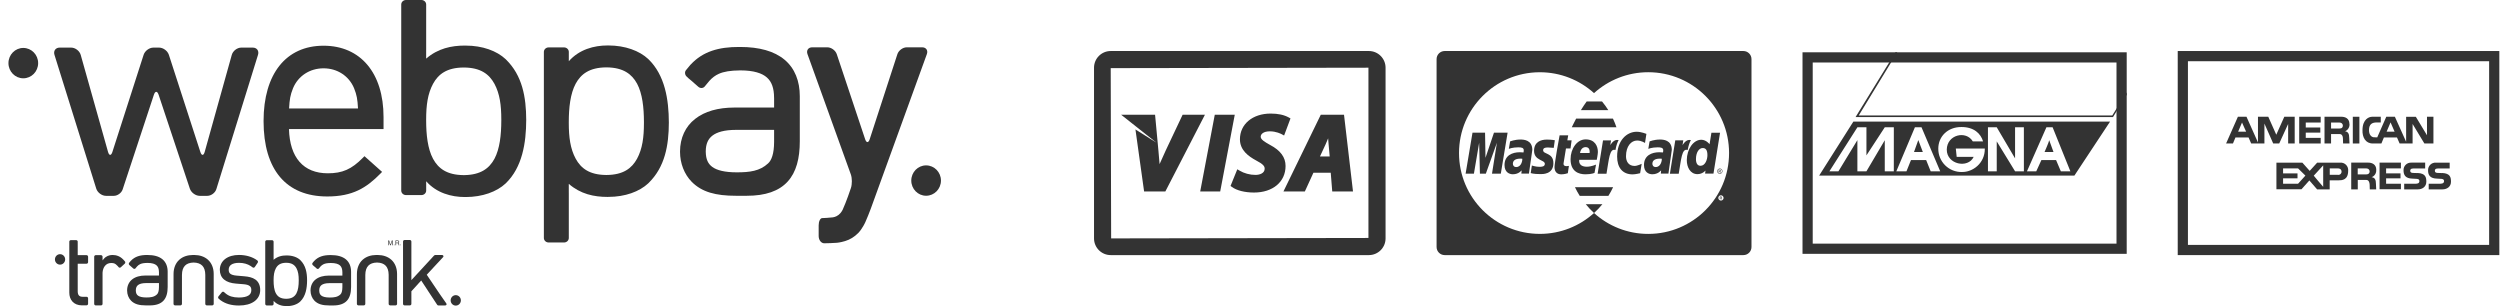 <svg width="245" height="30" viewBox="0 0 245 30" fill="none" xmlns="http://www.w3.org/2000/svg">
<path d="M5.885 25.934C6.162 25.934 6.386 25.705 6.386 25.422C6.386 25.139 6.162 24.909 5.885 24.909C5.609 24.909 5.384 25.139 5.384 25.422C5.384 25.705 5.609 25.934 5.885 25.934Z" fill="#333333"/>
<path d="M44.665 29.949C44.942 29.949 45.166 29.719 45.166 29.437C45.166 29.154 44.942 28.924 44.665 28.924C44.389 28.924 44.164 29.154 44.164 29.437C44.164 29.719 44.389 29.949 44.665 29.949Z" fill="#333333"/>
<path d="M20.942 26.845L20.942 26.843C20.941 26.272 20.746 25.79 20.391 25.465L20.366 25.442L20.361 25.437H20.36C20.026 25.146 19.575 24.993 19.039 24.988C19.038 24.987 19.033 24.987 19.028 24.987C19.023 24.987 19.018 24.987 19.013 24.988L19.009 24.988C18.993 24.988 18.982 24.988 18.974 24.989C18.968 24.988 18.958 24.988 18.946 24.988L18.938 24.988C18.934 24.988 18.929 24.987 18.922 24.987H18.92C18.921 24.987 18.919 24.987 18.918 24.987C18.915 24.987 18.911 24.987 18.907 24.988C18.373 24.994 17.923 25.147 17.591 25.437H17.59L17.559 25.465C17.206 25.789 17.011 26.268 17.008 26.837L17.008 26.837L17.008 26.839L17.005 29.78C17.005 29.819 17.021 29.858 17.05 29.885C17.079 29.913 17.119 29.929 17.16 29.929H17.675C17.716 29.929 17.756 29.913 17.785 29.885C17.814 29.858 17.831 29.819 17.831 29.78L17.832 26.939C17.835 26.522 17.94 26.227 18.129 26.032C18.312 25.843 18.592 25.737 18.977 25.729C19.359 25.737 19.638 25.843 19.822 26.032C20.011 26.227 20.116 26.522 20.119 26.939L20.118 29.78C20.118 29.819 20.134 29.858 20.163 29.885C20.192 29.913 20.233 29.929 20.273 29.929H20.79C20.83 29.929 20.87 29.913 20.899 29.885C20.929 29.858 20.945 29.819 20.945 29.78L20.942 26.845Z" fill="#333333"/>
<path d="M38.912 26.845L38.912 26.843C38.911 26.272 38.715 25.79 38.361 25.465L38.336 25.442L38.331 25.437H38.329C37.996 25.146 37.544 24.993 37.009 24.988C37.007 24.987 37.003 24.987 36.998 24.987C36.993 24.987 36.988 24.987 36.983 24.988L36.979 24.988C36.963 24.988 36.952 24.988 36.944 24.989C36.938 24.988 36.928 24.988 36.916 24.988L36.908 24.988C36.904 24.988 36.899 24.987 36.892 24.987H36.89C36.891 24.987 36.889 24.987 36.888 24.987C36.885 24.987 36.881 24.987 36.877 24.988C36.343 24.994 35.893 25.147 35.561 25.437H35.559L35.529 25.465C35.176 25.789 34.981 26.268 34.978 26.837L34.978 26.837L34.977 26.839L34.975 29.78C34.975 29.819 34.991 29.858 35.02 29.885C35.049 29.913 35.089 29.929 35.13 29.929H35.645C35.686 29.929 35.726 29.913 35.755 29.885C35.784 29.858 35.8 29.819 35.8 29.78L35.801 26.939C35.805 26.522 35.91 26.227 36.099 26.032C36.282 25.843 36.562 25.737 36.947 25.729C37.329 25.737 37.608 25.843 37.791 26.032C37.98 26.227 38.085 26.522 38.089 26.939L38.088 29.78C38.088 29.819 38.104 29.858 38.133 29.885C38.162 29.913 38.202 29.929 38.243 29.929H38.759C38.8 29.929 38.84 29.913 38.869 29.885C38.898 29.858 38.914 29.819 38.914 29.78L38.912 26.845Z" fill="#333333"/>
<path d="M29.276 27.472V27.482V27.483V27.494C29.275 27.962 29.226 28.42 29.051 28.748C28.879 29.063 28.601 29.273 28.063 29.281C28.059 29.281 28.054 29.281 28.043 29.281H28.034C27.492 29.276 27.211 29.065 27.038 28.747C26.861 28.418 26.812 27.957 26.812 27.486V27.457C26.812 26.989 26.861 26.613 27.038 26.286C27.211 25.968 27.492 25.757 28.034 25.752H28.038H28.047H28.055C28.597 25.757 28.877 25.968 29.052 26.287C29.227 26.613 29.276 26.989 29.276 27.457V27.472V27.472ZM29.429 25.489C29.426 25.486 29.424 25.483 29.42 25.479C29.126 25.204 28.657 25.034 28.113 25.034C28.106 25.032 28.094 25.032 28.084 25.032C27.637 25.032 27.195 25.127 26.812 25.461L26.812 25.461V25.168H26.812V23.687C26.812 23.648 26.796 23.609 26.767 23.582C26.738 23.554 26.698 23.538 26.657 23.538H26.149C26.109 23.538 26.069 23.554 26.04 23.582C26.01 23.609 25.994 23.648 25.994 23.687V25.168H25.994V28.314H25.994V29.788C25.994 29.827 26.011 29.865 26.04 29.892C26.069 29.92 26.109 29.936 26.15 29.936H26.657C26.698 29.936 26.738 29.92 26.767 29.892C26.797 29.865 26.813 29.827 26.813 29.788V29.483C27.151 29.868 27.638 30 28.084 30H28.115C28.658 29.999 29.127 29.828 29.42 29.554C29.967 29.028 30.092 28.222 30.094 27.472C30.092 26.727 29.967 26.014 29.429 25.489Z" fill="#333333"/>
<path d="M15.578 28.143C15.577 28.536 15.492 28.754 15.378 28.855C15.104 29.112 14.764 29.151 14.349 29.152H14.345H14.337C13.938 29.152 13.676 29.082 13.527 28.973C13.386 28.869 13.313 28.721 13.31 28.466V28.454C13.313 28.201 13.388 28.043 13.531 27.932C13.68 27.817 13.932 27.742 14.309 27.742H14.312H15.578V28.143V28.143ZM16.431 26.627V26.624C16.431 26.125 16.268 25.698 15.925 25.412C15.58 25.124 15.085 24.989 14.448 24.989H14.425H14.416C13.747 24.987 13.216 25.135 12.811 25.572L12.81 25.57L12.787 25.599C12.756 25.633 12.726 25.668 12.697 25.706C12.697 25.706 12.697 25.707 12.697 25.707L12.655 25.757C12.63 25.787 12.618 25.827 12.623 25.867C12.628 25.907 12.648 25.946 12.679 25.973L12.702 25.994C12.711 26.005 12.721 26.015 12.732 26.024L12.822 26.1L13.063 26.311C13.094 26.339 13.135 26.353 13.174 26.351C13.213 26.349 13.25 26.331 13.275 26.302L13.429 26.115H13.429C13.525 26.009 13.624 25.933 13.744 25.88C13.913 25.805 14.13 25.77 14.443 25.767H14.446L14.457 25.766C14.902 25.767 15.179 25.859 15.338 26.001C15.496 26.14 15.576 26.35 15.578 26.677C15.578 26.679 15.578 26.685 15.578 26.692V27H14.256C13.723 27.002 13.277 27.124 12.955 27.379C12.635 27.628 12.457 28.012 12.456 28.46L12.457 28.477C12.457 28.849 12.595 29.215 12.846 29.469C13.184 29.807 13.635 29.93 14.316 29.93H14.324H14.669C15.293 29.931 15.74 29.774 16.028 29.459C16.316 29.143 16.431 28.687 16.431 28.119V26.636L16.431 26.627Z" fill="#333333"/>
<path d="M31.285 28.471V28.46C31.288 28.207 31.364 28.049 31.506 27.938C31.656 27.823 31.907 27.748 32.284 27.748H32.287H33.553V28.149C33.552 28.542 33.468 28.759 33.354 28.86C33.079 29.117 32.739 29.156 32.325 29.157H32.32H32.312C31.913 29.157 31.651 29.087 31.503 28.978C31.361 28.874 31.289 28.727 31.285 28.471ZM34.406 26.634V26.631C34.406 26.132 34.243 25.705 33.901 25.419C33.556 25.132 33.061 24.997 32.424 24.997H32.401H32.392C31.723 24.995 31.191 25.142 30.787 25.579L30.785 25.578L30.762 25.606C30.732 25.64 30.702 25.676 30.672 25.713C30.672 25.714 30.672 25.714 30.672 25.714L30.631 25.764C30.606 25.794 30.594 25.834 30.599 25.874C30.603 25.915 30.623 25.954 30.654 25.981L30.677 26.001C30.686 26.012 30.696 26.022 30.707 26.032L30.798 26.107L31.038 26.318C31.069 26.345 31.11 26.36 31.149 26.358C31.189 26.357 31.225 26.338 31.25 26.308L31.404 26.122V26.122C31.501 26.016 31.6 25.941 31.719 25.888C31.888 25.812 32.105 25.777 32.418 25.774L32.422 25.774L32.432 25.774C32.878 25.775 33.155 25.867 33.313 26.008C33.471 26.147 33.551 26.357 33.553 26.684C33.553 26.686 33.553 26.692 33.553 26.699V27.007H32.231C31.698 27.008 31.252 27.131 30.93 27.386C30.61 27.635 30.432 28.019 30.432 28.465L30.432 28.483C30.433 28.855 30.57 29.22 30.821 29.474C31.159 29.812 31.61 29.935 32.291 29.935H32.299H32.644C33.268 29.936 33.715 29.779 34.004 29.464C34.291 29.149 34.406 28.692 34.406 28.125V26.642L34.406 26.634Z" fill="#333333"/>
<path d="M8.487 25.006H7.616L7.616 24.11H7.616L7.615 23.676C7.615 23.598 7.548 23.534 7.465 23.534H6.942C6.902 23.534 6.864 23.549 6.836 23.576C6.808 23.602 6.792 23.639 6.792 23.676V24.475H6.792V28.677C6.792 29.018 6.889 29.326 7.102 29.558C7.305 29.784 7.633 29.924 8.013 29.924H8.014H8.267V29.921H8.487C8.526 29.921 8.563 29.904 8.59 29.875C8.617 29.845 8.633 29.804 8.633 29.762V29.243C8.633 29.201 8.617 29.16 8.59 29.131C8.563 29.101 8.526 29.084 8.487 29.084H8.083C8.001 29.081 7.935 29.071 7.878 29.05C7.841 29.038 7.818 29.023 7.797 29.01C7.774 28.993 7.762 28.985 7.739 28.961C7.661 28.878 7.618 28.747 7.616 28.552V25.843H8.487C8.526 25.843 8.563 25.826 8.59 25.797C8.617 25.767 8.633 25.726 8.633 25.684V25.165C8.633 25.123 8.617 25.082 8.59 25.052C8.563 25.023 8.526 25.006 8.487 25.006Z" fill="#333333"/>
<path d="M12.243 25.619L12.194 25.565C12.193 25.558 12.189 25.552 12.183 25.546L12.154 25.516L12.154 25.516L12.114 25.474L12.081 25.436L12.079 25.438C11.783 25.121 11.414 24.988 11.022 24.987C11.014 24.987 11.004 24.988 10.991 24.988C10.712 24.988 10.383 25.115 10.185 25.356L10.05 25.52V25.452V25.154C10.05 25.114 10.033 25.076 10.004 25.049C9.975 25.021 9.935 25.005 9.894 25.005H9.386C9.346 25.005 9.306 25.021 9.277 25.049C9.247 25.076 9.231 25.114 9.231 25.154V25.452V29.782C9.231 29.821 9.248 29.86 9.277 29.887C9.305 29.915 9.346 29.931 9.386 29.931H9.474C9.477 29.931 9.48 29.932 9.482 29.932H9.802C9.805 29.932 9.808 29.931 9.811 29.931H9.894C9.935 29.931 9.975 29.915 10.004 29.887C10.033 29.86 10.05 29.821 10.05 29.782V29.702C10.05 29.701 10.05 29.7 10.05 29.699V26.953C10.05 26.949 10.05 26.946 10.05 26.942V26.72C10.065 26.465 10.145 26.235 10.275 26.068C10.415 25.89 10.621 25.774 10.898 25.773C11.044 25.773 11.141 25.791 11.224 25.826C11.305 25.862 11.387 25.923 11.495 26.036L11.519 26.061L11.629 26.186C11.655 26.216 11.693 26.233 11.733 26.233C11.773 26.234 11.814 26.218 11.844 26.19L12.225 25.838C12.255 25.81 12.275 25.771 12.278 25.729C12.282 25.689 12.269 25.649 12.243 25.619Z" fill="#333333"/>
<path d="M25.035 27.399C25.033 27.397 25.03 27.396 25.029 27.395H25.028C24.732 27.184 24.356 27.111 23.952 27.076L23.194 27.011C22.879 26.985 22.683 26.918 22.57 26.827C22.474 26.753 22.414 26.633 22.412 26.448V26.444H22.412L22.412 26.434C22.414 26.215 22.498 26.056 22.646 25.949C22.805 25.833 23.059 25.759 23.418 25.758H23.421H23.422C23.88 25.759 24.259 25.868 24.575 26.074L24.575 26.075L24.767 26.212C24.798 26.233 24.837 26.242 24.875 26.233C24.913 26.224 24.948 26.2 24.971 26.167L25.254 25.748C25.276 25.714 25.286 25.672 25.281 25.632C25.278 25.611 25.27 25.59 25.258 25.573C25.247 25.552 25.233 25.534 25.213 25.52L25.18 25.496C24.729 25.169 24.099 24.986 23.419 24.985C22.876 24.985 22.412 25.118 22.075 25.372C21.741 25.622 21.545 26 21.544 26.43L21.545 26.436V26.439L21.544 26.45C21.544 26.831 21.683 27.167 21.96 27.396C22.241 27.629 22.635 27.753 23.131 27.793L23.91 27.857C24.195 27.884 24.374 27.948 24.479 28.038C24.571 28.113 24.629 28.233 24.63 28.424V28.434V28.436C24.628 28.677 24.532 28.843 24.354 28.958C24.163 29.081 23.852 29.157 23.419 29.157H23.416C23.415 29.157 23.412 29.157 23.408 29.157H23.404C22.834 29.154 22.429 29.024 22.113 28.76L21.949 28.619C21.919 28.593 21.88 28.581 21.841 28.587C21.801 28.592 21.764 28.613 21.738 28.645L21.412 29.045C21.385 29.077 21.372 29.119 21.374 29.16C21.376 29.2 21.394 29.238 21.423 29.263L21.578 29.396L21.577 29.397C21.581 29.4 21.584 29.401 21.587 29.404L21.607 29.421L21.608 29.419C22.087 29.772 22.685 29.94 23.416 29.94H23.429C24.033 29.939 24.542 29.807 24.913 29.546C25.28 29.29 25.499 28.893 25.499 28.436V28.413C25.5 27.952 25.324 27.605 25.035 27.399Z" fill="#333333"/>
<path d="M43.73 29.723L43.095 28.813L41.822 26.925L42.811 25.858L43.387 25.24L43.422 25.2C43.488 25.132 43.456 25.062 43.427 25.034C43.398 25.007 43.358 24.99 43.317 24.99H42.656C42.616 24.99 42.565 25.021 42.536 25.047C42.536 25.048 42.537 25.047 42.536 25.047L40.315 27.453V25.443V23.669C40.315 23.63 40.299 23.591 40.27 23.564C40.241 23.536 40.201 23.52 40.16 23.52H39.652C39.611 23.52 39.571 23.536 39.542 23.564C39.513 23.591 39.497 23.63 39.497 23.669V25.443V29.781C39.497 29.82 39.513 29.859 39.542 29.886C39.571 29.914 39.611 29.93 39.652 29.93H40.16C40.201 29.93 40.241 29.914 40.27 29.886C40.299 29.859 40.315 29.82 40.315 29.781V28.547L41.278 27.488L41.925 28.472H41.922L42.833 29.854C42.854 29.885 42.888 29.933 42.964 29.933H43.625C43.666 29.933 43.706 29.917 43.735 29.889C43.764 29.862 43.783 29.791 43.73 29.723Z" fill="#333333"/>
<path d="M38.044 23.567H38.133L38.267 23.965L38.4 23.567H38.489V24.038H38.429V23.759C38.429 23.75 38.429 23.735 38.429 23.712C38.429 23.689 38.431 23.667 38.431 23.641L38.298 24.038H38.235L38.102 23.641V23.655V23.707C38.103 23.732 38.103 23.749 38.103 23.759V24.038H38.044V23.567V23.567Z" fill="#333333"/>
<path d="M38.962 23.782C38.991 23.782 39.014 23.777 39.031 23.765C39.047 23.754 39.056 23.732 39.056 23.7C39.056 23.667 39.045 23.643 39.02 23.631C39.008 23.624 38.991 23.621 38.971 23.621H38.82V23.782H38.962V23.782ZM38.758 23.567H38.97C39.004 23.567 39.034 23.572 39.055 23.583C39.098 23.602 39.119 23.639 39.119 23.694C39.119 23.722 39.115 23.745 39.103 23.763C39.09 23.78 39.074 23.796 39.053 23.807C39.072 23.815 39.087 23.824 39.096 23.836C39.104 23.848 39.109 23.869 39.109 23.896L39.113 23.958C39.113 23.977 39.115 23.99 39.117 23.999C39.121 24.013 39.128 24.023 39.138 24.027V24.038H39.06C39.058 24.033 39.057 24.029 39.055 24.023C39.053 24.016 39.053 24.004 39.053 23.986L39.048 23.907C39.046 23.875 39.036 23.855 39.016 23.844C39.004 23.839 38.984 23.836 38.96 23.836H38.82V24.038H38.758V23.567V23.567Z" fill="#333333"/>
<path d="M38.626 24.037C38.608 24.037 38.595 24.024 38.595 24.002C38.595 23.981 38.608 23.967 38.628 23.967C38.647 23.967 38.66 23.981 38.66 24.002C38.66 24.024 38.647 24.037 38.626 24.037Z" fill="#333333"/>
<path d="M39.262 24.037C39.243 24.037 39.229 24.024 39.229 24.002C39.229 23.981 39.243 23.967 39.263 23.967C39.282 23.967 39.295 23.981 39.295 24.002C39.295 24.024 39.282 24.037 39.262 24.037H39.262Z" fill="#333333"/>
<path d="M49.128 11.754V11.785V11.789V11.821C49.124 13.22 48.978 14.587 48.454 15.566C47.939 16.507 47.11 17.136 45.502 17.161C45.492 17.159 45.474 17.159 45.442 17.161H45.415C43.796 17.144 42.957 16.514 42.439 15.564C41.911 14.582 41.763 13.203 41.763 11.796V11.711C41.764 10.312 41.911 9.19 42.439 8.212C42.957 7.261 43.796 6.631 45.415 6.616H45.426H45.453H45.477C47.098 6.631 47.934 7.26 48.456 8.214C48.98 9.19 49.128 10.312 49.128 11.711V11.754V11.754ZM49.584 5.831C49.575 5.821 49.567 5.811 49.556 5.801C48.679 4.979 47.277 4.471 45.651 4.469C45.63 4.466 45.596 4.466 45.564 4.466C44.228 4.466 42.91 4.749 41.764 5.745L41.763 5.746V4.872H41.765V0.444C41.765 0.328 41.716 0.213 41.63 0.131C41.544 0.048 41.424 0 41.301 0H39.784C39.663 0 39.544 0.048 39.456 0.131C39.369 0.213 39.321 0.328 39.321 0.444V4.872H39.322V14.271H39.321V18.674C39.321 18.791 39.37 18.906 39.456 18.987C39.543 19.07 39.663 19.118 39.785 19.118H41.302C41.424 19.118 41.543 19.07 41.63 18.987C41.718 18.906 41.766 18.791 41.766 18.674V17.763C42.778 18.913 44.231 19.309 45.564 19.309H45.658C47.279 19.303 48.682 18.795 49.556 17.974C51.191 16.403 51.564 13.994 51.569 11.755C51.565 9.527 51.191 7.397 49.584 5.831Z" fill="#333333"/>
<path d="M63.106 12.053C63.106 13.452 62.958 14.574 62.434 15.55C61.912 16.503 61.076 17.133 59.455 17.148H59.431H59.404H59.393C57.774 17.133 56.935 16.503 56.417 15.552C55.889 14.574 55.742 13.452 55.741 12.053V11.968C55.741 10.561 55.889 9.182 56.417 8.2C56.935 7.25 57.774 6.62 59.393 6.603H59.42C59.452 6.605 59.469 6.605 59.48 6.603C61.089 6.628 61.917 7.257 62.432 8.198C62.956 9.176 63.102 10.544 63.106 11.943V11.975V11.979V12.01V12.053V12.053ZM63.562 17.933C65.169 16.367 65.543 14.236 65.547 12.009C65.542 9.77 65.169 7.361 63.534 5.79C62.66 4.969 61.257 4.46 59.636 4.455H59.542C58.209 4.454 56.756 4.851 55.744 6V5.09C55.744 4.973 55.696 4.858 55.608 4.777C55.521 4.694 55.402 4.646 55.28 4.646H53.763C53.641 4.646 53.521 4.694 53.434 4.777C53.348 4.858 53.299 4.973 53.299 5.09V9.493H53.3V18.892H53.299V23.319C53.299 23.436 53.347 23.551 53.434 23.633C53.522 23.715 53.641 23.764 53.762 23.764H55.279C55.402 23.764 55.522 23.715 55.608 23.633C55.694 23.551 55.743 23.436 55.743 23.319V18.892H55.741V18.018L55.742 18.019C56.888 19.015 58.206 19.298 59.542 19.298C59.574 19.298 59.608 19.298 59.63 19.295C61.255 19.293 62.657 18.785 63.534 17.963C63.545 17.953 63.553 17.943 63.562 17.933Z" fill="#333333"/>
<path d="M85.333 20.462C85.199 20.829 84.96 21.421 84.8 21.777C84.8 21.777 84.511 22.422 84.103 22.839C83.728 23.218 83.301 23.48 82.82 23.625C82.339 23.77 82.023 23.792 82.023 23.792C81.639 23.82 81.078 23.842 80.776 23.842C80.475 23.842 80.229 23.522 80.229 23.131V22.085C80.229 21.694 80.385 21.374 80.576 21.374C80.768 21.374 81.237 21.34 81.62 21.3C81.62 21.3 81.912 21.269 82.179 21.061C82.447 20.852 82.582 20.553 82.582 20.553C82.742 20.197 82.979 19.604 83.108 19.235L83.388 18.431C83.516 18.062 83.513 17.46 83.381 17.092L79.134 5.305C79.002 4.938 79.209 4.637 79.594 4.637H81.078C81.463 4.637 81.88 4.94 82.004 5.311L84.785 13.647C84.909 14.018 85.109 14.017 85.23 13.646L87.942 5.313C88.064 4.941 88.478 4.637 88.864 4.637H90.373C90.759 4.637 90.965 4.937 90.832 5.305L85.333 20.462Z" fill="#333333"/>
<path d="M69.164 14.864V14.83C69.172 14.084 69.396 13.618 69.817 13.29C70.258 12.949 71.001 12.728 72.113 12.728H72.122H75.862V13.911C75.858 15.072 75.608 15.714 75.272 16.013C74.461 16.772 73.457 16.886 72.233 16.889H72.219H72.197C71.019 16.89 70.245 16.683 69.806 16.36C69.389 16.054 69.175 15.617 69.164 14.864ZM78.38 9.438V9.428C78.38 7.957 77.898 6.695 76.886 5.852C75.868 5.003 74.406 4.604 72.525 4.603H72.457H72.432C70.455 4.598 68.886 5.034 67.692 6.324L67.687 6.32L67.618 6.403C67.529 6.504 67.441 6.609 67.355 6.719C67.354 6.72 67.353 6.722 67.353 6.723L67.231 6.87C67.157 6.958 67.121 7.076 67.137 7.195C67.149 7.315 67.209 7.429 67.3 7.51L67.369 7.57C67.396 7.602 67.425 7.632 67.457 7.659L67.724 7.882L68.436 8.506C68.526 8.586 68.646 8.63 68.762 8.624C68.878 8.619 68.986 8.566 69.06 8.477L69.516 7.927V7.927C69.8 7.614 70.093 7.391 70.446 7.234C70.944 7.013 71.584 6.909 72.509 6.9L72.52 6.899L72.551 6.898C73.866 6.901 74.684 7.173 75.152 7.59C75.619 8 75.856 8.621 75.86 9.585C75.86 9.591 75.86 9.609 75.862 9.631V10.54H71.958C70.382 10.544 69.065 10.905 68.115 11.658C67.171 12.394 66.644 13.527 66.643 14.847L66.644 14.897C66.646 15.997 67.053 17.074 67.793 17.823C68.792 18.823 70.124 19.186 72.135 19.186H72.157H73.176C75.018 19.188 76.34 18.726 77.191 17.794C78.04 16.864 78.38 15.517 78.38 13.842V9.463L78.38 9.438Z" fill="#333333"/>
<path d="M23.646 4.665C23.243 4.665 22.824 4.987 22.714 5.38L20.062 14.88C19.952 15.274 19.759 15.278 19.633 14.889L16.549 5.371C16.423 4.983 15.991 4.665 15.588 4.665H15.035C14.632 4.665 14.2 4.983 14.075 5.372L11.015 14.889C10.89 15.277 10.697 15.274 10.586 14.881L7.91 5.38C7.799 4.987 7.379 4.665 6.976 4.665H5.849C5.447 4.665 5.217 4.984 5.338 5.374L9.431 18.483C9.553 18.872 9.982 19.192 10.385 19.192H11.159C11.518 19.192 11.906 18.909 12.02 18.563L15.08 9.29C15.208 8.902 15.417 8.902 15.546 9.29L18.605 18.487C18.734 18.875 19.169 19.192 19.571 19.192H20.32C20.693 19.192 21.09 18.896 21.202 18.535L25.285 5.374C25.406 4.984 25.176 4.665 24.773 4.665H23.646V4.665Z" fill="#333333"/>
<path d="M37.587 11.47C37.587 7.158 35.334 4.48 31.708 4.48C28.027 4.48 25.829 7.242 25.829 11.867C25.829 16.631 28.046 19.254 32.071 19.254C34.571 19.254 35.912 18.403 37.265 17.029L37.445 16.846L35.718 15.306L35.559 15.466C34.456 16.586 33.558 16.983 32.127 16.983C29.743 16.983 28.393 15.444 28.32 12.648H37.587V11.47V11.47ZM28.33 10.632C28.381 9.728 28.445 9.324 28.717 8.645C29.217 7.442 30.363 6.695 31.708 6.695C33.052 6.695 34.198 7.441 34.698 8.643C34.971 9.324 35.035 9.728 35.085 10.632H28.33V10.632Z" fill="#333333"/>
<path d="M2.282 7.674C3.086 7.674 3.738 7.008 3.738 6.186C3.738 5.365 3.086 4.698 2.282 4.698C1.481 4.698 0.828 5.365 0.828 6.186C0.828 7.008 1.481 7.674 2.282 7.674Z" fill="#333333"/>
<path d="M90.758 19.183C91.562 19.183 92.214 18.517 92.214 17.696C92.214 16.874 91.562 16.207 90.758 16.207C89.956 16.207 89.305 16.874 89.305 17.696C89.305 18.517 89.956 19.183 90.758 19.183Z" fill="#333333"/>
<path d="M134.149 5H108.85C107.947 5 107.214 5.734 107.214 6.636V23.364C107.214 24.267 107.947 25 108.85 25H134.149C135.052 25 135.785 24.267 135.785 23.364V6.634C135.785 5.734 135.052 5 134.149 5ZM134.107 23.32L108.892 23.363L108.85 6.677L134.107 6.634V23.32Z" fill="#333333"/>
<path d="M111.274 12.688L112.122 18.763H114.204L118.085 11.241H115.898L114.249 14.73C114.017 15.225 113.814 15.673 113.639 16.084C113.608 15.655 113.572 15.239 113.53 14.814L113.197 11.243H109.869L113.329 13.98L111.274 12.688Z" fill="#333333"/>
<path d="M119.58 18.765L121.007 11.243H119.048L117.62 18.765H119.58Z" fill="#333333"/>
<path d="M120.728 18.321C121.187 18.665 121.994 18.869 122.888 18.869C124.741 18.869 125.985 17.822 125.985 16.265C125.985 15.414 125.488 14.739 124.467 14.204C123.896 13.883 123.549 13.668 123.549 13.397C123.549 13.143 123.815 12.87 124.446 12.87C125.061 12.87 125.53 13.111 125.62 13.159L125.842 13.281L126.468 11.606L126.304 11.514C125.835 11.255 125.254 11.13 124.526 11.13C122.752 11.13 121.513 12.166 121.513 13.651C121.513 14.726 122.359 15.324 123.103 15.726C123.801 16.089 123.938 16.295 123.938 16.53C123.938 16.981 123.452 17.141 123.034 17.141C122.489 17.141 121.922 16.988 121.476 16.72L121.255 16.59L120.593 18.222L120.728 18.321Z" fill="#333333"/>
<path d="M127.875 18.765L128.716 16.926H130.412L130.56 18.765H132.594L131.713 11.243H129.437L125.777 18.765H127.875ZM129.92 14.118C129.997 13.949 130.077 13.755 130.158 13.556C130.172 13.734 130.184 13.901 130.195 14.046L130.309 15.331H129.358L129.92 14.118Z" fill="#333333"/>
<path d="M149.009 13.674C148.431 13.674 147.988 13.86 147.988 13.86L147.865 14.586C147.865 14.586 148.231 14.438 148.785 14.438C149.099 14.438 149.328 14.473 149.328 14.728C149.328 14.883 149.3 14.94 149.3 14.94C149.3 14.94 149.053 14.92 148.938 14.92C148.209 14.92 147.443 15.231 147.443 16.17C147.443 16.91 147.945 17.078 148.257 17.078C148.852 17.078 149.109 16.693 149.122 16.692L149.094 17.014H149.836L150.167 14.692C150.167 13.706 149.307 13.674 149.009 13.674ZM148.593 16.371C148.331 16.371 148.263 16.172 148.263 16.053C148.263 15.822 148.388 15.545 149.006 15.545C149.15 15.545 149.165 15.56 149.189 15.564C149.206 15.707 149.101 16.371 148.593 16.371ZM151.227 14.727C151.227 15.149 152.232 14.941 152.232 15.989C152.232 17.11 151.146 17.061 150.956 17.061C150.249 17.061 150.03 16.964 150.01 16.958L150.123 16.22C150.124 16.215 150.478 16.349 150.872 16.349C151.099 16.349 151.394 16.327 151.394 16.056C151.394 15.648 150.338 15.746 150.338 14.78C150.338 13.928 150.971 13.679 151.595 13.679C152.077 13.679 152.373 13.745 152.373 13.745L152.267 14.49C152.267 14.49 151.809 14.452 151.691 14.452C151.39 14.453 151.227 14.518 151.227 14.727ZM153.228 16.01C153.21 16.126 153.242 16.282 153.535 16.282C153.61 16.282 153.695 16.257 153.753 16.257L153.647 16.974C153.563 16.998 153.323 17.083 153.015 17.085C152.622 17.089 152.343 16.868 152.343 16.37C152.343 16.036 152.822 13.28 152.841 13.262H153.684L153.598 13.754H154.019L153.911 14.547H153.465L153.228 16.01ZM156.482 15.662C156.482 15.662 156.593 15.116 156.593 14.893C156.593 14.338 156.316 13.66 155.391 13.66C154.542 13.661 153.915 14.574 153.915 15.607C153.915 16.799 154.701 17.082 155.371 17.082C155.99 17.082 156.262 16.943 156.262 16.943L156.411 16.13C156.411 16.13 155.94 16.338 155.515 16.338C154.61 16.338 154.768 15.662 154.768 15.662H156.482V15.662ZM155.393 14.416C155.869 14.416 155.781 14.951 155.781 14.993H154.845C154.845 14.939 154.934 14.416 155.393 14.416ZM147.745 13.002L147.08 17.018H146.216L146.697 13.99L145.613 17.018H145.032L144.957 13.99L144.444 17.018H143.63L144.305 13.002H145.535L145.578 15.466L146.409 13.002H147.745ZM158.412 12.473H154.033C154.076 12.391 154.229 12.061 154.46 11.624H158.07C158.2 11.899 158.313 12.182 158.412 12.473ZM157.614 10.792H154.929C155.101 10.508 155.292 10.217 155.494 9.944H156.999C157.222 10.213 157.428 10.496 157.614 10.792ZM156.213 20.874C155.919 20.609 155.654 20.316 155.403 20.009H157.038C156.792 20.311 156.523 20.594 156.234 20.857H156.233C156.233 20.857 156.233 20.857 156.233 20.857C156.227 20.863 156.219 20.868 156.213 20.874ZM157.624 19.192H154.814C154.642 18.919 154.483 18.639 154.346 18.345H158.085C157.948 18.637 157.794 18.92 157.624 19.192ZM158.626 13.724C158.514 13.953 158.415 14.162 158.312 14.702C157.727 14.495 157.681 15.628 157.436 17.024H156.57L157.096 13.756H157.882L157.806 14.229C157.806 14.229 158.085 13.714 158.463 13.714C158.573 13.713 158.626 13.724 158.626 13.724ZM160.187 16.261C160.471 16.261 160.884 16.054 160.884 16.054L160.733 16.974C160.733 16.974 160.28 17.089 159.996 17.089C158.989 17.089 158.478 16.395 158.478 15.343C158.478 13.757 159.425 12.912 160.398 12.912C160.838 12.912 161.348 13.119 161.348 13.119L161.21 14.012C161.21 14.012 160.865 13.771 160.437 13.771C159.863 13.771 159.348 14.319 159.348 15.314C159.348 15.804 159.588 16.261 160.187 16.261ZM168.419 16.553C168.378 16.575 168.346 16.606 168.323 16.648C168.3 16.689 168.289 16.732 168.289 16.776C168.289 16.82 168.3 16.862 168.323 16.902C168.346 16.943 168.377 16.975 168.418 16.998C168.459 17.021 168.501 17.032 168.545 17.032C168.589 17.032 168.632 17.021 168.672 16.998C168.712 16.975 168.744 16.943 168.766 16.902C168.79 16.862 168.8 16.82 168.8 16.776C168.8 16.731 168.789 16.688 168.766 16.648C168.744 16.606 168.711 16.575 168.67 16.553C168.63 16.53 168.588 16.52 168.545 16.52C168.503 16.52 168.46 16.53 168.419 16.553ZM168.73 16.668C168.749 16.703 168.759 16.738 168.759 16.775C168.759 16.811 168.75 16.847 168.731 16.881C168.712 16.915 168.686 16.94 168.652 16.96C168.618 16.979 168.583 16.989 168.546 16.989C168.509 16.989 168.474 16.979 168.44 16.96C168.406 16.941 168.38 16.915 168.36 16.881C168.341 16.846 168.332 16.811 168.332 16.775C168.332 16.738 168.341 16.703 168.362 16.668C168.381 16.634 168.406 16.608 168.441 16.589C168.476 16.57 168.511 16.562 168.546 16.562C168.582 16.562 168.617 16.571 168.65 16.589C168.685 16.608 168.711 16.634 168.73 16.668ZM165.306 15.698C165.306 16.389 165.65 17.066 166.351 17.066C166.857 17.066 167.137 16.713 167.137 16.713L167.1 17.015H167.92L168.565 13.005L167.719 13.006L167.537 14.134C167.537 14.134 167.22 13.696 166.723 13.696C165.95 13.696 165.306 14.628 165.306 15.698ZM167.327 15.207C167.327 15.652 167.106 16.247 166.65 16.247C166.346 16.247 166.204 15.992 166.204 15.592C166.204 14.938 166.497 14.507 166.868 14.507C167.171 14.508 167.327 14.716 167.327 15.207ZM168.699 19.43C168.693 19.424 168.685 19.418 168.675 19.416C168.699 19.414 168.718 19.405 168.733 19.39C168.746 19.376 168.754 19.358 168.754 19.338C168.754 19.324 168.75 19.31 168.741 19.297C168.733 19.285 168.721 19.276 168.706 19.271C168.693 19.265 168.669 19.262 168.637 19.262H168.542V19.538H168.587V19.421H168.612C168.628 19.421 168.64 19.424 168.647 19.431C168.659 19.44 168.675 19.461 168.694 19.495L168.718 19.538H168.774L168.74 19.484C168.723 19.459 168.71 19.441 168.699 19.43ZM168.64 19.384H168.586V19.301H168.637C168.658 19.301 168.672 19.302 168.681 19.306C168.689 19.309 168.695 19.314 168.7 19.32C168.704 19.326 168.706 19.334 168.706 19.341C168.706 19.354 168.702 19.365 168.693 19.372C168.683 19.38 168.665 19.384 168.64 19.384ZM170.852 5H141.58C141.14 5 140.785 5.356 140.785 5.795V24.206C140.785 24.645 141.14 25 141.58 25H170.852C171.291 25 171.646 24.645 171.646 24.206V5.795C171.646 5.356 171.291 5 170.852 5ZM168.875 19.524C168.852 19.565 168.821 19.597 168.781 19.619C168.74 19.642 168.698 19.653 168.654 19.653C168.609 19.653 168.566 19.642 168.526 19.619C168.486 19.597 168.454 19.565 168.431 19.524C168.409 19.484 168.397 19.441 168.397 19.397C168.397 19.353 168.409 19.311 168.432 19.269C168.454 19.227 168.487 19.196 168.527 19.174C168.568 19.153 168.61 19.141 168.653 19.141C168.697 19.141 168.738 19.153 168.778 19.174C168.819 19.196 168.852 19.227 168.874 19.269C168.897 19.311 168.908 19.353 168.908 19.397C168.908 19.441 168.898 19.484 168.875 19.524ZM169.448 15.001C169.449 19.375 165.905 22.922 161.53 22.923C159.485 22.923 157.619 22.148 156.214 20.874C154.809 22.146 152.947 22.921 150.905 22.921C146.533 22.921 142.984 19.373 142.984 15.001C142.984 10.646 146.505 7.108 150.854 7.08C150.871 7.08 150.888 7.08 150.905 7.08C152.947 7.08 154.809 7.855 156.214 9.126C157.619 7.854 159.483 7.079 161.527 7.078C165.901 7.077 169.448 10.622 169.449 14.997C169.448 14.998 169.448 14.999 169.448 15.001ZM168.433 16.641V16.917H168.478V16.8H168.504C168.519 16.8 168.532 16.803 168.54 16.809C168.551 16.819 168.566 16.84 168.587 16.874L168.61 16.917H168.665L168.632 16.863C168.616 16.837 168.601 16.82 168.591 16.809C168.585 16.803 168.577 16.798 168.568 16.794C168.591 16.793 168.61 16.784 168.624 16.769C168.638 16.755 168.646 16.736 168.646 16.717C168.646 16.703 168.642 16.689 168.633 16.676C168.624 16.664 168.613 16.655 168.599 16.65C168.586 16.644 168.562 16.641 168.529 16.641H168.433ZM168.592 16.698C168.597 16.705 168.599 16.711 168.599 16.72C168.599 16.732 168.594 16.742 168.586 16.75C168.576 16.758 168.559 16.762 168.533 16.762H168.479V16.678H168.529C168.551 16.678 168.565 16.68 168.574 16.683C168.581 16.687 168.588 16.691 168.592 16.698ZM162.679 13.674C162.1 13.674 161.657 13.86 161.657 13.86L161.534 14.586C161.534 14.586 161.9 14.438 162.453 14.438C162.768 14.438 162.998 14.473 162.998 14.728C162.998 14.883 162.969 14.94 162.969 14.94C162.969 14.94 162.722 14.92 162.606 14.92C161.877 14.92 161.111 15.231 161.111 16.17C161.111 16.91 161.614 17.078 161.925 17.078C162.52 17.078 162.777 16.693 162.79 16.692L162.763 17.014H163.505L163.836 14.692C163.837 13.706 162.977 13.674 162.679 13.674ZM162.264 16.371C162.001 16.371 161.934 16.172 161.934 16.053C161.934 15.822 162.059 15.545 162.677 15.545C162.821 15.545 162.836 15.56 162.86 15.564C162.876 15.707 162.771 16.371 162.264 16.371ZM165.392 14.702C164.807 14.495 164.762 15.627 164.515 17.024H163.65L164.176 13.755H164.962L164.886 14.229C164.886 14.229 165.167 13.714 165.544 13.714C165.654 13.714 165.707 13.725 165.707 13.725C165.595 13.953 165.495 14.162 165.392 14.702Z" fill="#333333"/>
<path d="M177.146 5.625H207.917V24.376H177.146V5.625Z" stroke="#333333" stroke-miterlimit="10"/>
<path d="M187.573 14.893H188.436L187.993 13.725L187.573 14.893Z" fill="#333333"/>
<path d="M200.368 14.893H201.241L200.822 13.737C200.823 13.856 200.368 14.893 200.368 14.893Z" fill="#333333"/>
<path d="M181.63 11.915L178.275 17.21H203.289L206.788 11.915H181.63ZM185.594 16.788H184.707V13.743L182.91 16.788H182.024V13.732L180.167 16.788H179.281L182.025 12.475H182.911V15.228L184.708 12.473H185.595L185.594 16.788ZM189.206 16.788L188.763 15.685H187.277L186.834 16.788H185.84L187.66 12.475H188.309L190.141 16.788H189.206ZM192.269 16.857C191.964 16.863 191.662 16.808 191.379 16.696C191.096 16.583 190.839 16.414 190.623 16.2C190.407 15.985 190.236 15.729 190.121 15.448C190.006 15.166 189.949 14.864 189.953 14.559C189.953 13.39 190.863 12.442 192.216 12.448C193.447 12.444 194.111 13.086 194.342 13.859H193.336C192.68 12.752 190.798 13.193 190.784 14.662C190.775 16.111 192.861 16.551 193.42 15.374H191.755L191.67 14.559H194.51C194.532 16.014 193.305 16.881 192.269 16.855V16.857ZM198.341 16.788H197.477L195.68 13.856V16.788H194.819V12.473H195.681L197.477 15.522V12.473H198.339L198.341 16.788ZM201.962 16.788L201.495 15.685H200.057L199.554 16.788H198.643L200.548 12.475H201.157L202.896 16.788H201.962Z" fill="#333333"/>
<path fill-rule="evenodd" clip-rule="evenodd" d="M185.751 5.125L181.845 11.471H207.075L208.417 9.291V9.051L207.003 11.315H182.157L185.931 5.125H185.751Z" fill="#333333"/>
<path fill-rule="evenodd" clip-rule="evenodd" d="M223.075 13.203L222.292 11.442H221.281V13.959L220.156 11.442H219.314L218.156 14.062H218.83L219.074 13.472H220.358L220.616 14.062H221.913V12.111L222.774 14.062H223.363L224.238 12.148V14.062H224.88V11.442H223.862L223.075 13.203ZM219.723 12.906H219.337L219.723 11.995V12.02L220.121 12.906H219.723Z" fill="#333333"/>
<path fill-rule="evenodd" clip-rule="evenodd" d="M230.242 12.136C230.242 11.584 229.792 11.442 229.472 11.442H227.802V14.062H228.444V13.137H229.287C229.519 13.137 229.608 13.356 229.608 13.575L229.622 14.062H230.25L230.225 13.523C230.225 13.1 230.109 12.906 229.814 12.868C229.955 12.808 230.073 12.705 230.152 12.573C230.23 12.442 230.265 12.289 230.25 12.136H230.242ZM229.231 12.598H228.444V12.008H229.239C229.511 12.008 229.6 12.177 229.6 12.303C229.6 12.483 229.511 12.598 229.239 12.598H229.231Z" fill="#333333"/>
<path fill-rule="evenodd" clip-rule="evenodd" d="M230.575 14.062H231.219V11.442H230.575V14.062Z" fill="#333333"/>
<path fill-rule="evenodd" clip-rule="evenodd" d="M237.845 11.442V13.255L236.751 11.444H235.801V13.895L234.698 11.442H233.855L232.969 13.464C232.849 13.466 232.73 13.461 232.61 13.45C232.405 13.425 232.161 13.22 232.161 12.756C232.161 12.14 232.497 12 232.919 12H233.316V11.442H232.474C232.177 11.442 231.536 11.661 231.524 12.74C231.497 13.459 231.819 14.062 232.535 14.062H233.377L233.621 13.472H234.905L235.163 14.062H236.434V12.148L237.59 14.062H238.476V11.442H237.845ZM234.287 12.906H233.887L234.273 11.995L234.287 12.02L234.671 12.906H234.287Z" fill="#333333"/>
<path fill-rule="evenodd" clip-rule="evenodd" d="M225.323 14.062H227.428V13.511H225.964V12.997H227.391V12.495H225.964V12.008H227.428V11.442H225.323V14.062Z" fill="#333333"/>
<path fill-rule="evenodd" clip-rule="evenodd" d="M236.921 16.961L236.471 16.948C236.316 16.936 236.202 16.897 236.202 16.742C236.202 16.486 236.446 16.511 236.677 16.511H237.666V15.938H236.305C236.204 15.933 236.103 15.949 236.009 15.985C235.915 16.021 235.829 16.077 235.757 16.148C235.686 16.219 235.63 16.305 235.594 16.399C235.558 16.493 235.541 16.594 235.547 16.695C235.547 17.133 235.715 17.492 236.419 17.505C236.471 17.505 236.78 17.517 236.869 17.53C237.061 17.556 237.1 17.633 237.1 17.748C237.1 18.006 236.844 18.006 236.663 18.006H235.611V18.558H236.958C237.383 18.558 237.78 18.3 237.78 17.814C237.78 17.389 237.716 16.991 236.921 16.953V16.961Z" fill="#333333"/>
<path fill-rule="evenodd" clip-rule="evenodd" d="M239.335 16.961L238.886 16.948C238.732 16.936 238.616 16.897 238.616 16.742C238.616 16.486 238.86 16.511 239.078 16.511H240.068V15.939H238.72C238.619 15.932 238.517 15.947 238.421 15.982C238.326 16.017 238.239 16.073 238.166 16.144C238.093 16.216 238.036 16.302 237.999 16.397C237.962 16.491 237.946 16.593 237.951 16.695C237.951 17.133 238.119 17.492 238.837 17.505C238.887 17.505 239.196 17.517 239.285 17.531C239.465 17.556 239.517 17.633 239.517 17.748C239.517 18.006 239.248 18.006 239.067 18.006H238.013V18.558H239.374C239.797 18.558 240.196 18.3 240.196 17.814C240.196 17.389 240.132 16.991 239.335 16.953V16.961Z" fill="#333333"/>
<path fill-rule="evenodd" clip-rule="evenodd" d="M229.342 15.939H227.083L226.35 16.747L225.631 15.939H223.089V18.545H225.547L226.318 17.684L227.076 18.558H228.309V17.672H229.168C229.505 17.672 230.12 17.659 230.12 16.734C230.13 16.628 230.117 16.521 230.081 16.421C230.045 16.32 229.988 16.229 229.913 16.153C229.838 16.078 229.748 16.019 229.648 15.982C229.548 15.945 229.441 15.93 229.335 15.939H229.342ZM225.21 18.006H223.742V17.478H225.156V16.991H223.742V16.503H225.21L225.929 17.209L225.21 18.006ZM227.673 18.309L227.211 17.77L226.748 17.217L227.211 16.712L227.673 16.206V18.309ZM229.111 17.13H228.316V16.503H229.111C229.381 16.503 229.472 16.672 229.472 16.798C229.476 16.845 229.469 16.893 229.452 16.937C229.435 16.982 229.408 17.022 229.374 17.054C229.339 17.087 229.297 17.111 229.252 17.125C229.206 17.139 229.158 17.142 229.111 17.135V17.13Z" fill="#333333"/>
<path fill-rule="evenodd" clip-rule="evenodd" d="M232.875 16.644C232.875 16.078 232.413 15.938 232.105 15.938H230.42V18.558H231.062V17.635H231.905C232.124 17.635 232.213 17.854 232.226 18.085L232.238 18.56H232.868L232.843 18.021C232.843 17.596 232.727 17.404 232.418 17.365C232.562 17.311 232.684 17.212 232.765 17.082C232.846 16.952 232.882 16.799 232.868 16.646L232.875 16.644ZM231.864 17.094H231.056V16.503H231.864C232.134 16.503 232.225 16.671 232.225 16.798C232.225 16.978 232.122 17.094 231.864 17.094Z" fill="#333333"/>
<path fill-rule="evenodd" clip-rule="evenodd" d="M233.197 18.545H235.289V18.006H233.838V17.478H235.25V16.991H233.838V16.503H235.289V15.937H233.197V18.545Z" fill="#333333"/>
<path d="M213.917 5.5H244.435V24.5H213.917V5.5Z" stroke="#333333" stroke-miterlimit="10"/>
</svg>
